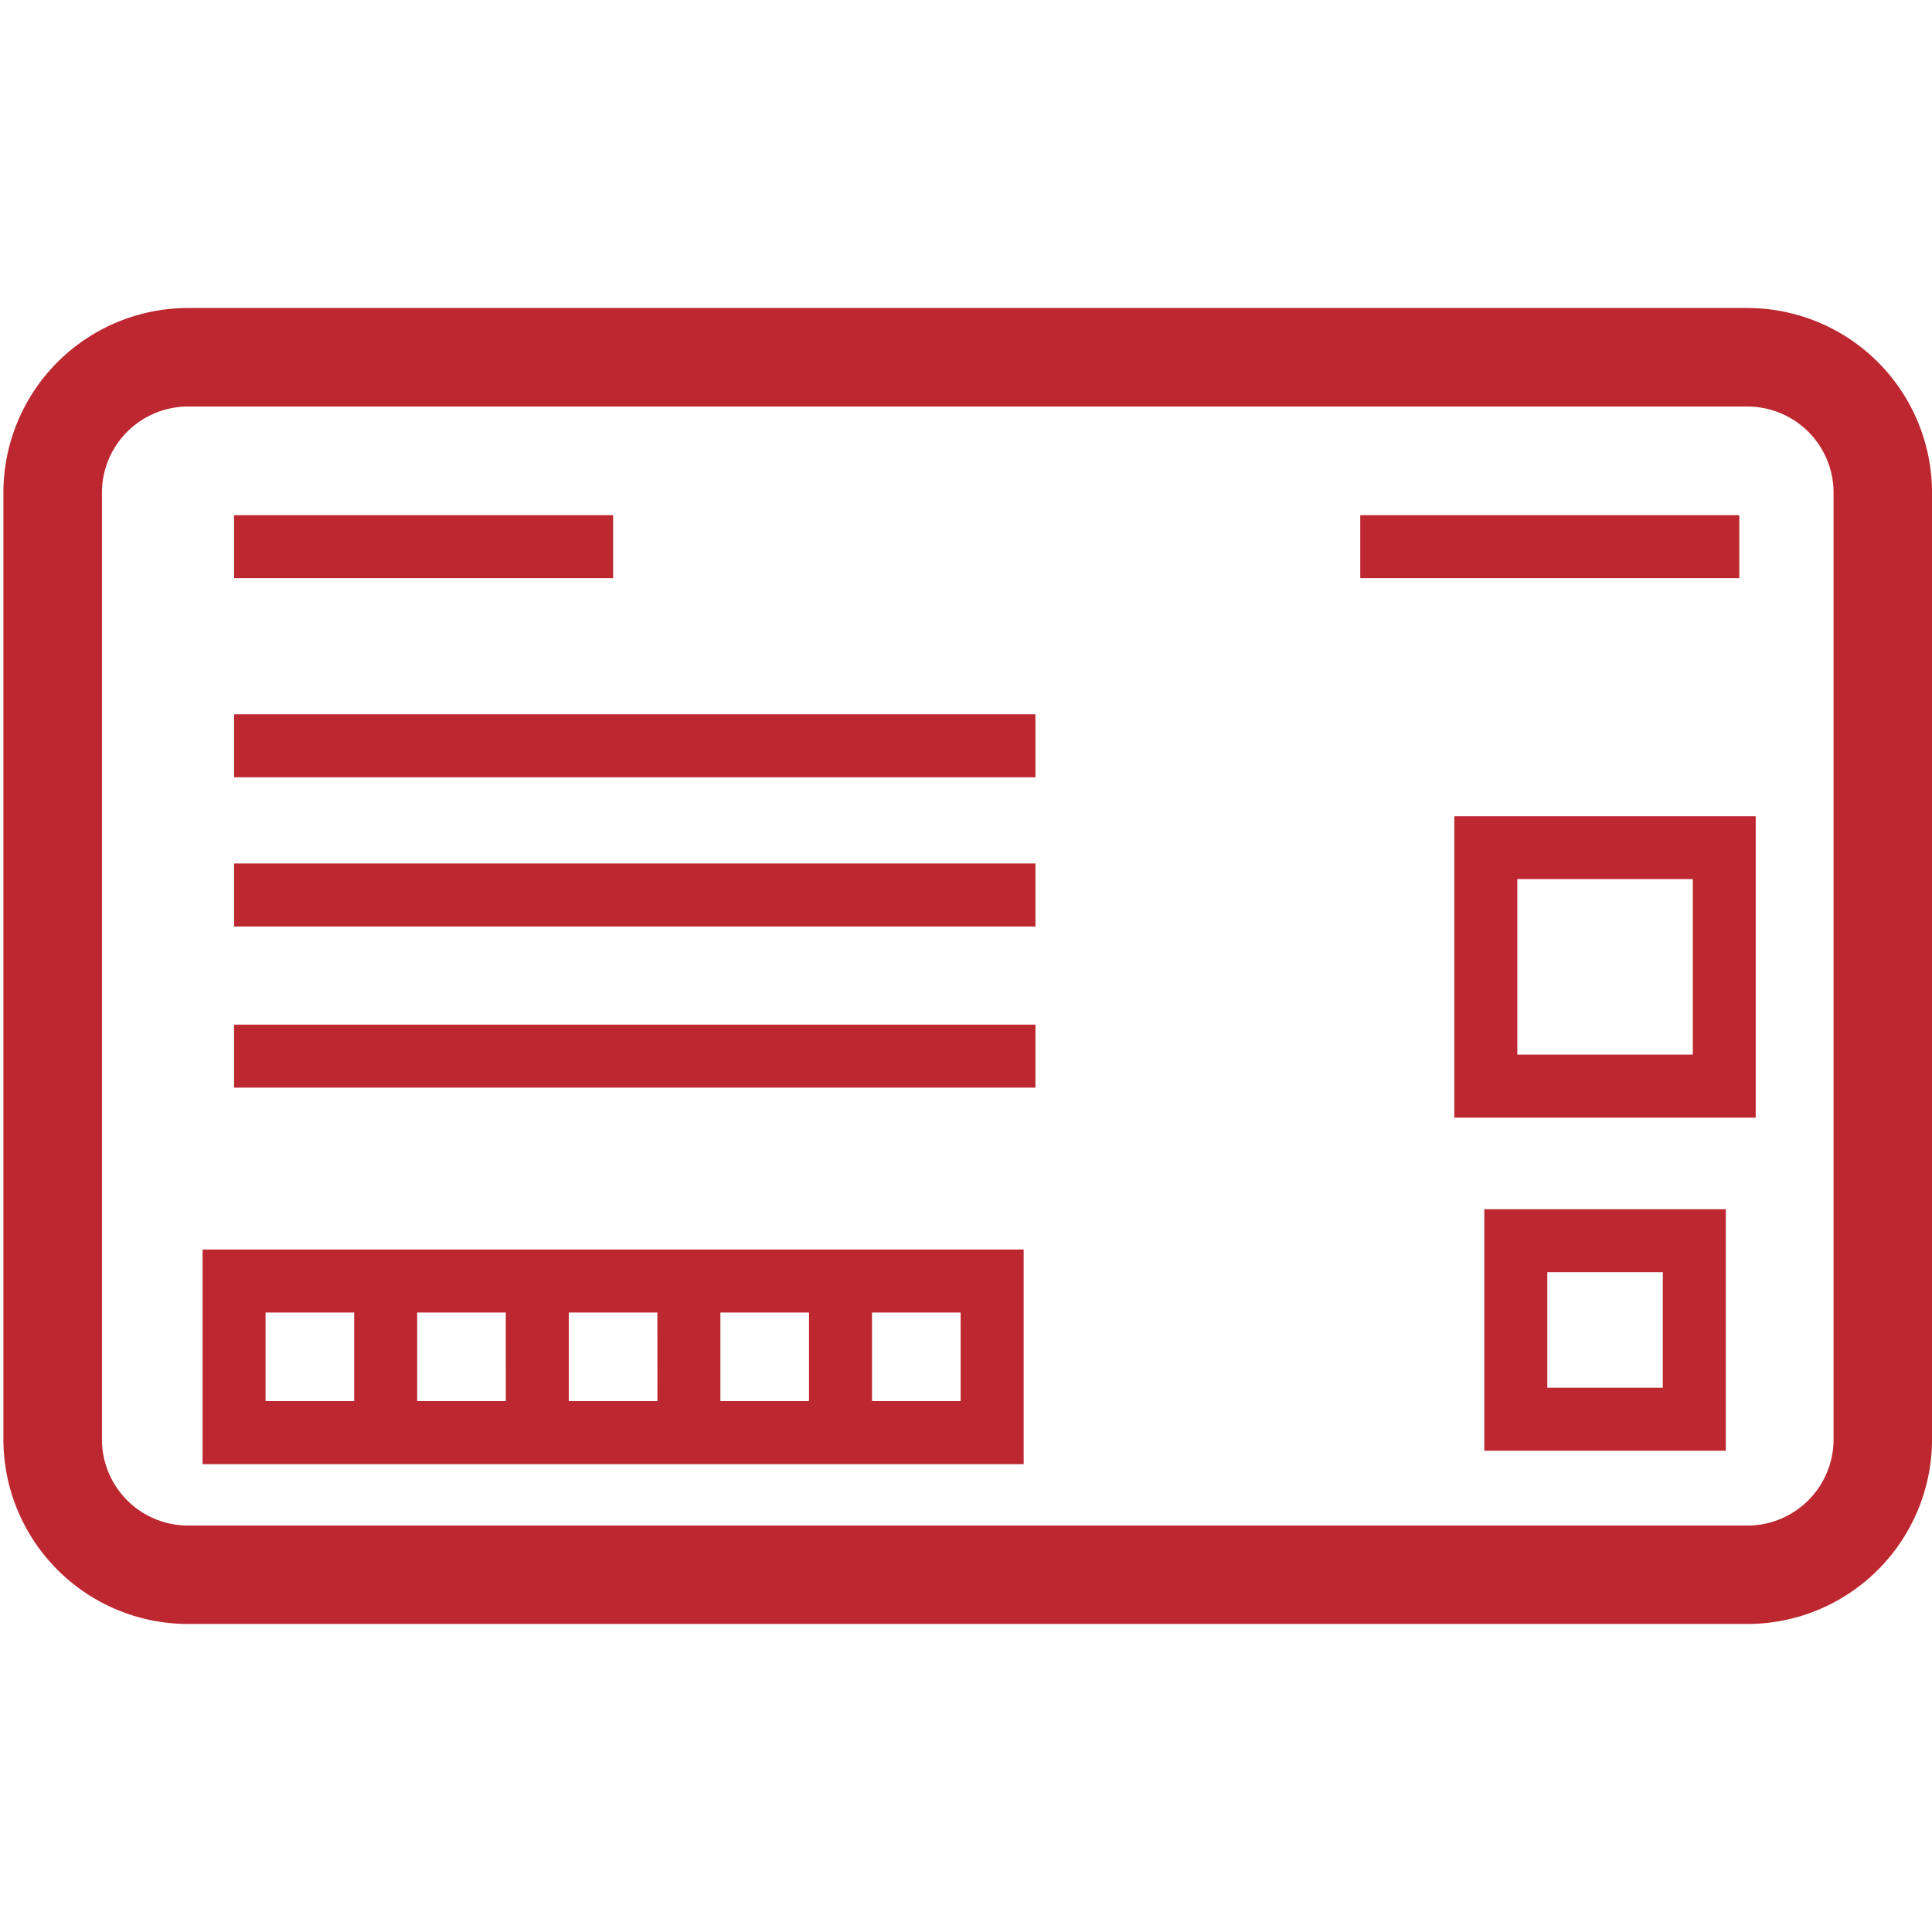 <svg xmlns="http://www.w3.org/2000/svg" xmlns:xlink="http://www.w3.org/1999/xlink" width="100" height="100" viewBox="0 0 100 100">
  <defs>
    <clipPath id="clip-path">
      <rect id="長方形_2013" data-name="長方形 2013" width="99.824" height="68.116" fill="#bd2730"/>
    </clipPath>
  </defs>
  <g id="グループ_1647" data-name="グループ 1647" transform="translate(-1158 -2740)">
    <rect id="長方形_2017" data-name="長方形 2017" width="100" height="100" transform="translate(1158 2740)" fill="none"/>
    <g id="グループ_1643" data-name="グループ 1643" transform="translate(1158.176 2755.942)">
      <g id="グループ_1642" data-name="グループ 1642" transform="translate(0 0)" clip-path="url(#clip-path)">
        <path id="パス_604" data-name="パス 604" d="M90.272,0H9.553A9.564,9.564,0,0,0,0,9.553V58.564a9.563,9.563,0,0,0,9.553,9.551H90.272a9.563,9.563,0,0,0,9.553-9.551V9.553A9.564,9.564,0,0,0,90.272,0m4.457,58.564a4.462,4.462,0,0,1-4.457,4.457H9.553A4.462,4.462,0,0,1,5.1,58.564V9.553A4.462,4.462,0,0,1,9.553,5.1H90.272a4.462,4.462,0,0,1,4.457,4.457Z" transform="translate(0 0)" fill="#bd2730"/>
        <path id="パス_605" data-name="パス 605" d="M52.87,44.676h12.5v-12.5H52.87Zm3.261-9.241H62.11v5.979H56.131Z" transform="translate(23.781 14.471)" fill="#bd2730"/>
        <path id="パス_606" data-name="パス 606" d="M51.8,33.747H67.4v-15.6H51.8ZM55.061,21.4h9.082v9.082H55.061Z" transform="translate(23.299 8.16)" fill="#bd2730"/>
        <path id="パス_607" data-name="パス 607" d="M38.5,33.614H7.111V44.722h42.5V33.614H38.5Zm7.848,7.846H41.761V36.875h4.586Zm-7.848,0H33.913V36.875H38.5Zm-7.846,0H26.067V36.875h4.586Zm-7.848,0H18.219V36.875h4.586Zm-7.848,0H10.372V36.875h4.586Z" transform="translate(3.198 15.119)" fill="#bd2730"/>
        <rect id="長方形_2008" data-name="長方形 2008" width="19.619" height="3.261" transform="translate(11.939 10.723)" fill="#bd2730"/>
        <rect id="長方形_2009" data-name="長方形 2009" width="19.619" height="3.261" transform="translate(70.231 10.723)" fill="#bd2730"/>
        <rect id="長方形_2010" data-name="長方形 2010" width="41.48" height="3.261" transform="translate(11.939 21.029)" fill="#bd2730"/>
        <rect id="長方形_2011" data-name="長方形 2011" width="41.48" height="3.261" transform="translate(11.939 28.752)" fill="#bd2730"/>
        <rect id="長方形_2012" data-name="長方形 2012" width="41.48" height="3.261" transform="translate(11.939 37.093)" fill="#bd2730"/>
      </g>
    </g>
  </g>
</svg>
